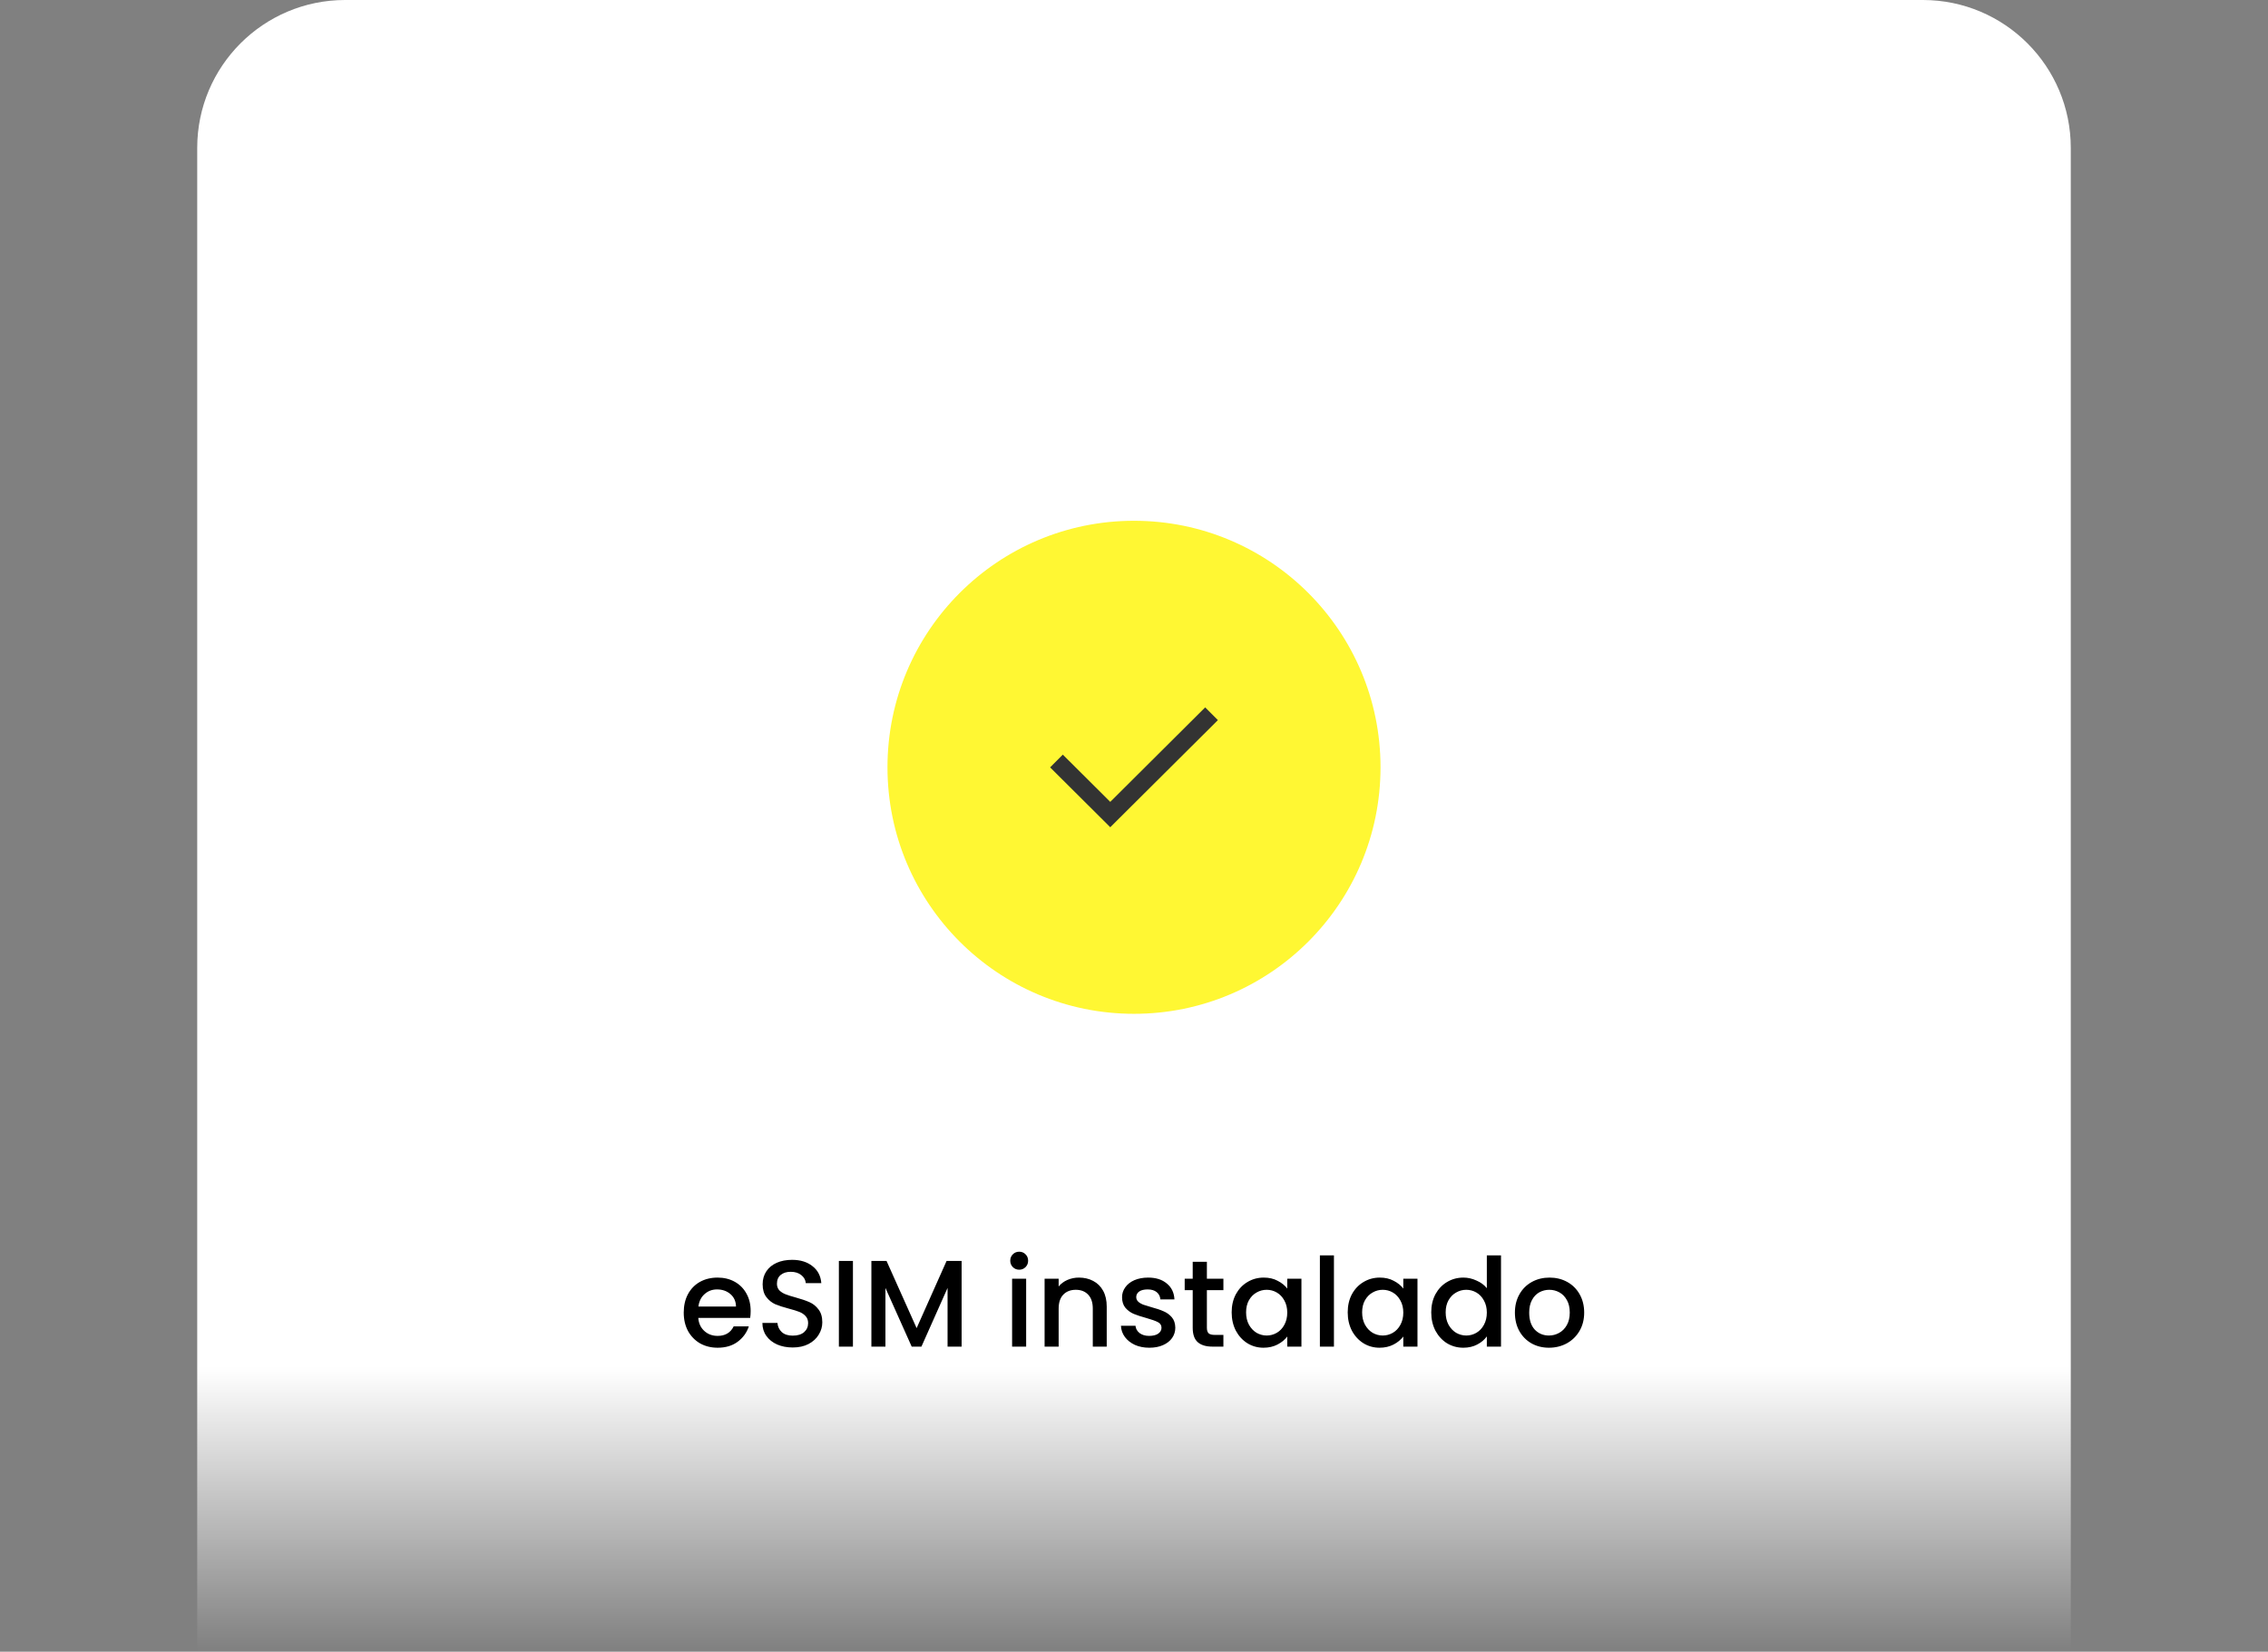 <svg width="368" height="268" viewBox="0 0 368 268" fill="none" xmlns="http://www.w3.org/2000/svg">
<rect x="0" y="0" width="368" height="268" fill="#808080" stroke="none"/>
<g clip-path="url(#clip0_1962_12882)">
<mask id="mask0_1962_12882" style="mask-type:alpha" maskUnits="userSpaceOnUse" x="0" y="-32" width="368" height="300">
<rect y="-32" width="368" height="300" fill="url(#paint0_linear_1962_12882)"/>
</mask>
<g mask="url(#mask0_1962_12882)">
<path d="M32 24C32 10.745 42.745 0 56 0H312C325.255 0 336 10.745 336 24V311H32V24Z" fill="white"/>
<g opacity="0.8">
<circle cx="184" cy="124.5" r="40" fill="#FFF500"/>
<g clip-path="url(#clip1_1962_12882)">
<path d="M197.611 116.844L196.578 117.877L181.175 133.202L180.148 134.229L179.121 133.202L171.422 125.54L170.389 124.513L172.449 122.447L173.482 123.474L180.148 130.109L194.518 115.805L195.551 114.778L197.611 116.844Z" fill="black"/>
</g>
</g>
<path d="M121.801 212.72C121.801 213.133 121.775 213.507 121.721 213.84H113.301C113.368 214.72 113.695 215.427 114.281 215.96C114.868 216.493 115.588 216.76 116.441 216.76C117.668 216.76 118.535 216.247 119.041 215.22H121.501C121.168 216.233 120.561 217.067 119.681 217.72C118.815 218.36 117.735 218.68 116.441 218.68C115.388 218.68 114.441 218.447 113.601 217.98C112.775 217.5 112.121 216.833 111.641 215.98C111.175 215.113 110.941 214.113 110.941 212.98C110.941 211.847 111.168 210.853 111.621 210C112.088 209.133 112.735 208.467 113.561 208C114.401 207.533 115.361 207.3 116.441 207.3C117.481 207.3 118.408 207.527 119.221 207.98C120.035 208.433 120.668 209.073 121.121 209.9C121.575 210.713 121.801 211.653 121.801 212.72ZM119.421 212C119.408 211.16 119.108 210.487 118.521 209.98C117.935 209.473 117.208 209.22 116.341 209.22C115.555 209.22 114.881 209.473 114.321 209.98C113.761 210.473 113.428 211.147 113.321 212H119.421ZM128.625 218.64C127.692 218.64 126.852 218.48 126.105 218.16C125.358 217.827 124.772 217.36 124.345 216.76C123.918 216.16 123.705 215.46 123.705 214.66H126.145C126.198 215.26 126.432 215.753 126.845 216.14C127.272 216.527 127.865 216.72 128.625 216.72C129.412 216.72 130.025 216.533 130.465 216.16C130.905 215.773 131.125 215.28 131.125 214.68C131.125 214.213 130.985 213.833 130.705 213.54C130.438 213.247 130.098 213.02 129.685 212.86C129.285 212.7 128.725 212.527 128.005 212.34C127.098 212.1 126.358 211.86 125.785 211.62C125.225 211.367 124.745 210.98 124.345 210.46C123.945 209.94 123.745 209.247 123.745 208.38C123.745 207.58 123.945 206.88 124.345 206.28C124.745 205.68 125.305 205.22 126.025 204.9C126.745 204.58 127.578 204.42 128.525 204.42C129.872 204.42 130.972 204.76 131.825 205.44C132.692 206.107 133.172 207.027 133.265 208.2H130.745C130.705 207.693 130.465 207.26 130.025 206.9C129.585 206.54 129.005 206.36 128.285 206.36C127.632 206.36 127.098 206.527 126.685 206.86C126.272 207.193 126.065 207.673 126.065 208.3C126.065 208.727 126.192 209.08 126.445 209.36C126.712 209.627 127.045 209.84 127.445 210C127.845 210.16 128.392 210.333 129.085 210.52C130.005 210.773 130.752 211.027 131.325 211.28C131.912 211.533 132.405 211.927 132.805 212.46C133.218 212.98 133.425 213.68 133.425 214.56C133.425 215.267 133.232 215.933 132.845 216.56C132.472 217.187 131.918 217.693 131.185 218.08C130.465 218.453 129.612 218.64 128.625 218.64ZM138.395 204.6V218.5H136.115V204.6H138.395ZM156.029 204.6V218.5H153.749V208.98L149.509 218.5H147.929L143.669 208.98V218.5H141.389V204.6H143.849L148.729 215.5L153.589 204.6H156.029ZM165.381 206.02C164.967 206.02 164.621 205.88 164.341 205.6C164.061 205.32 163.921 204.973 163.921 204.56C163.921 204.147 164.061 203.8 164.341 203.52C164.621 203.24 164.967 203.1 165.381 203.1C165.781 203.1 166.121 203.24 166.401 203.52C166.681 203.8 166.821 204.147 166.821 204.56C166.821 204.973 166.681 205.32 166.401 205.6C166.121 205.88 165.781 206.02 165.381 206.02ZM166.501 207.48V218.5H164.221V207.48H166.501ZM175.054 207.3C175.921 207.3 176.694 207.48 177.374 207.84C178.067 208.2 178.607 208.733 178.994 209.44C179.381 210.147 179.574 211 179.574 212V218.5H177.314V212.34C177.314 211.353 177.067 210.6 176.574 210.08C176.081 209.547 175.407 209.28 174.554 209.28C173.701 209.28 173.021 209.547 172.514 210.08C172.021 210.6 171.774 211.353 171.774 212.34V218.5H169.494V207.48H171.774V208.74C172.147 208.287 172.621 207.933 173.194 207.68C173.781 207.427 174.401 207.3 175.054 207.3ZM186.482 218.68C185.616 218.68 184.836 218.527 184.142 218.22C183.462 217.9 182.922 217.473 182.522 216.94C182.122 216.393 181.909 215.787 181.882 215.12H184.242C184.282 215.587 184.502 215.98 184.902 216.3C185.316 216.607 185.829 216.76 186.442 216.76C187.082 216.76 187.576 216.64 187.922 216.4C188.282 216.147 188.462 215.827 188.462 215.44C188.462 215.027 188.262 214.72 187.862 214.52C187.476 214.32 186.856 214.1 186.002 213.86C185.176 213.633 184.502 213.413 183.982 213.2C183.462 212.987 183.009 212.66 182.622 212.22C182.249 211.78 182.062 211.2 182.062 210.48C182.062 209.893 182.236 209.36 182.582 208.88C182.929 208.387 183.422 208 184.062 207.72C184.716 207.44 185.462 207.3 186.302 207.3C187.556 207.3 188.562 207.62 189.322 208.26C190.096 208.887 190.509 209.747 190.562 210.84H188.282C188.242 210.347 188.042 209.953 187.682 209.66C187.322 209.367 186.836 209.22 186.222 209.22C185.622 209.22 185.162 209.333 184.842 209.56C184.522 209.787 184.362 210.087 184.362 210.46C184.362 210.753 184.469 211 184.682 211.2C184.896 211.4 185.156 211.56 185.462 211.68C185.769 211.787 186.222 211.927 186.822 212.1C187.622 212.313 188.276 212.533 188.782 212.76C189.302 212.973 189.749 213.293 190.122 213.72C190.496 214.147 190.689 214.713 190.702 215.42C190.702 216.047 190.529 216.607 190.182 217.1C189.836 217.593 189.342 217.98 188.702 218.26C188.076 218.54 187.336 218.68 186.482 218.68ZM195.826 209.34V215.44C195.826 215.853 195.919 216.153 196.106 216.34C196.306 216.513 196.639 216.6 197.106 216.6H198.506V218.5H196.706C195.679 218.5 194.893 218.26 194.346 217.78C193.799 217.3 193.526 216.52 193.526 215.44V209.34H192.226V207.48H193.526V204.74H195.826V207.48H198.506V209.34H195.826ZM199.847 212.94C199.847 211.833 200.074 210.853 200.527 210C200.994 209.147 201.621 208.487 202.407 208.02C203.207 207.54 204.087 207.3 205.047 207.3C205.914 207.3 206.667 207.473 207.307 207.82C207.961 208.153 208.481 208.573 208.867 209.08V207.48H211.167V218.5H208.867V216.86C208.481 217.38 207.954 217.813 207.287 218.16C206.621 218.507 205.861 218.68 205.007 218.68C204.061 218.68 203.194 218.44 202.407 217.96C201.621 217.467 200.994 216.787 200.527 215.92C200.074 215.04 199.847 214.047 199.847 212.94ZM208.867 212.98C208.867 212.22 208.707 211.56 208.387 211C208.081 210.44 207.674 210.013 207.167 209.72C206.661 209.427 206.114 209.28 205.527 209.28C204.941 209.28 204.394 209.427 203.887 209.72C203.381 210 202.967 210.42 202.647 210.98C202.341 211.527 202.187 212.18 202.187 212.94C202.187 213.7 202.341 214.367 202.647 214.94C202.967 215.513 203.381 215.953 203.887 216.26C204.407 216.553 204.954 216.7 205.527 216.7C206.114 216.7 206.661 216.553 207.167 216.26C207.674 215.967 208.081 215.54 208.387 214.98C208.707 214.407 208.867 213.74 208.867 212.98ZM216.442 203.7V218.5H214.162V203.7H216.442ZM218.676 212.94C218.676 211.833 218.902 210.853 219.356 210C219.822 209.147 220.449 208.487 221.236 208.02C222.036 207.54 222.916 207.3 223.876 207.3C224.742 207.3 225.496 207.473 226.136 207.82C226.789 208.153 227.309 208.573 227.696 209.08V207.48H229.996V218.5H227.696V216.86C227.309 217.38 226.782 217.813 226.116 218.16C225.449 218.507 224.689 218.68 223.836 218.68C222.889 218.68 222.022 218.44 221.236 217.96C220.449 217.467 219.822 216.787 219.356 215.92C218.902 215.04 218.676 214.047 218.676 212.94ZM227.696 212.98C227.696 212.22 227.536 211.56 227.216 211C226.909 210.44 226.502 210.013 225.996 209.72C225.489 209.427 224.942 209.28 224.356 209.28C223.769 209.28 223.222 209.427 222.716 209.72C222.209 210 221.796 210.42 221.476 210.98C221.169 211.527 221.016 212.18 221.016 212.94C221.016 213.7 221.169 214.367 221.476 214.94C221.796 215.513 222.209 215.953 222.716 216.26C223.236 216.553 223.782 216.7 224.356 216.7C224.942 216.7 225.489 216.553 225.996 216.26C226.502 215.967 226.909 215.54 227.216 214.98C227.536 214.407 227.696 213.74 227.696 212.98ZM232.23 212.94C232.23 211.833 232.457 210.853 232.91 210C233.377 209.147 234.004 208.487 234.79 208.02C235.59 207.54 236.477 207.3 237.45 207.3C238.17 207.3 238.877 207.46 239.57 207.78C240.277 208.087 240.837 208.5 241.25 209.02V203.7H243.55V218.5H241.25V216.84C240.877 217.373 240.357 217.813 239.69 218.16C239.037 218.507 238.284 218.68 237.43 218.68C236.47 218.68 235.59 218.44 234.79 217.96C234.004 217.467 233.377 216.787 232.91 215.92C232.457 215.04 232.23 214.047 232.23 212.94ZM241.25 212.98C241.25 212.22 241.09 211.56 240.77 211C240.464 210.44 240.057 210.013 239.55 209.72C239.044 209.427 238.497 209.28 237.91 209.28C237.324 209.28 236.777 209.427 236.27 209.72C235.764 210 235.35 210.42 235.03 210.98C234.724 211.527 234.57 212.18 234.57 212.94C234.57 213.7 234.724 214.367 235.03 214.94C235.35 215.513 235.764 215.953 236.27 216.26C236.79 216.553 237.337 216.7 237.91 216.7C238.497 216.7 239.044 216.553 239.55 216.26C240.057 215.967 240.464 215.54 240.77 214.98C241.09 214.407 241.25 213.74 241.25 212.98ZM251.325 218.68C250.285 218.68 249.345 218.447 248.505 217.98C247.665 217.5 247.005 216.833 246.525 215.98C246.045 215.113 245.805 214.113 245.805 212.98C245.805 211.86 246.052 210.867 246.545 210C247.038 209.133 247.712 208.467 248.565 208C249.418 207.533 250.372 207.3 251.425 207.3C252.478 207.3 253.432 207.533 254.285 208C255.138 208.467 255.812 209.133 256.305 210C256.798 210.867 257.045 211.86 257.045 212.98C257.045 214.1 256.792 215.093 256.285 215.96C255.778 216.827 255.085 217.5 254.205 217.98C253.338 218.447 252.378 218.68 251.325 218.68ZM251.325 216.7C251.912 216.7 252.458 216.56 252.965 216.28C253.485 216 253.905 215.58 254.225 215.02C254.545 214.46 254.705 213.78 254.705 212.98C254.705 212.18 254.552 211.507 254.245 210.96C253.938 210.4 253.532 209.98 253.025 209.7C252.518 209.42 251.972 209.28 251.385 209.28C250.798 209.28 250.252 209.42 249.745 209.7C249.252 209.98 248.858 210.4 248.565 210.96C248.272 211.507 248.125 212.18 248.125 212.98C248.125 214.167 248.425 215.087 249.025 215.74C249.638 216.38 250.405 216.7 251.325 216.7Z" fill="black"/>
</g>
</g>
<defs>
<linearGradient id="paint0_linear_1962_12882" x1="184" y1="222" x2="184" y2="268" gradientUnits="userSpaceOnUse">
<stop stop-color="white"/>
<stop offset="1" stop-color="white" stop-opacity="0"/>
</linearGradient>
<clipPath id="clip0_1962_12882">
<rect width="368" height="268" fill="white"/>
</clipPath>
<clipPath id="clip1_1962_12882">
<rect width="27.222" height="31.111" fill="white" transform="translate(170.389 108.945)"/>
</clipPath>
</defs>
</svg>

